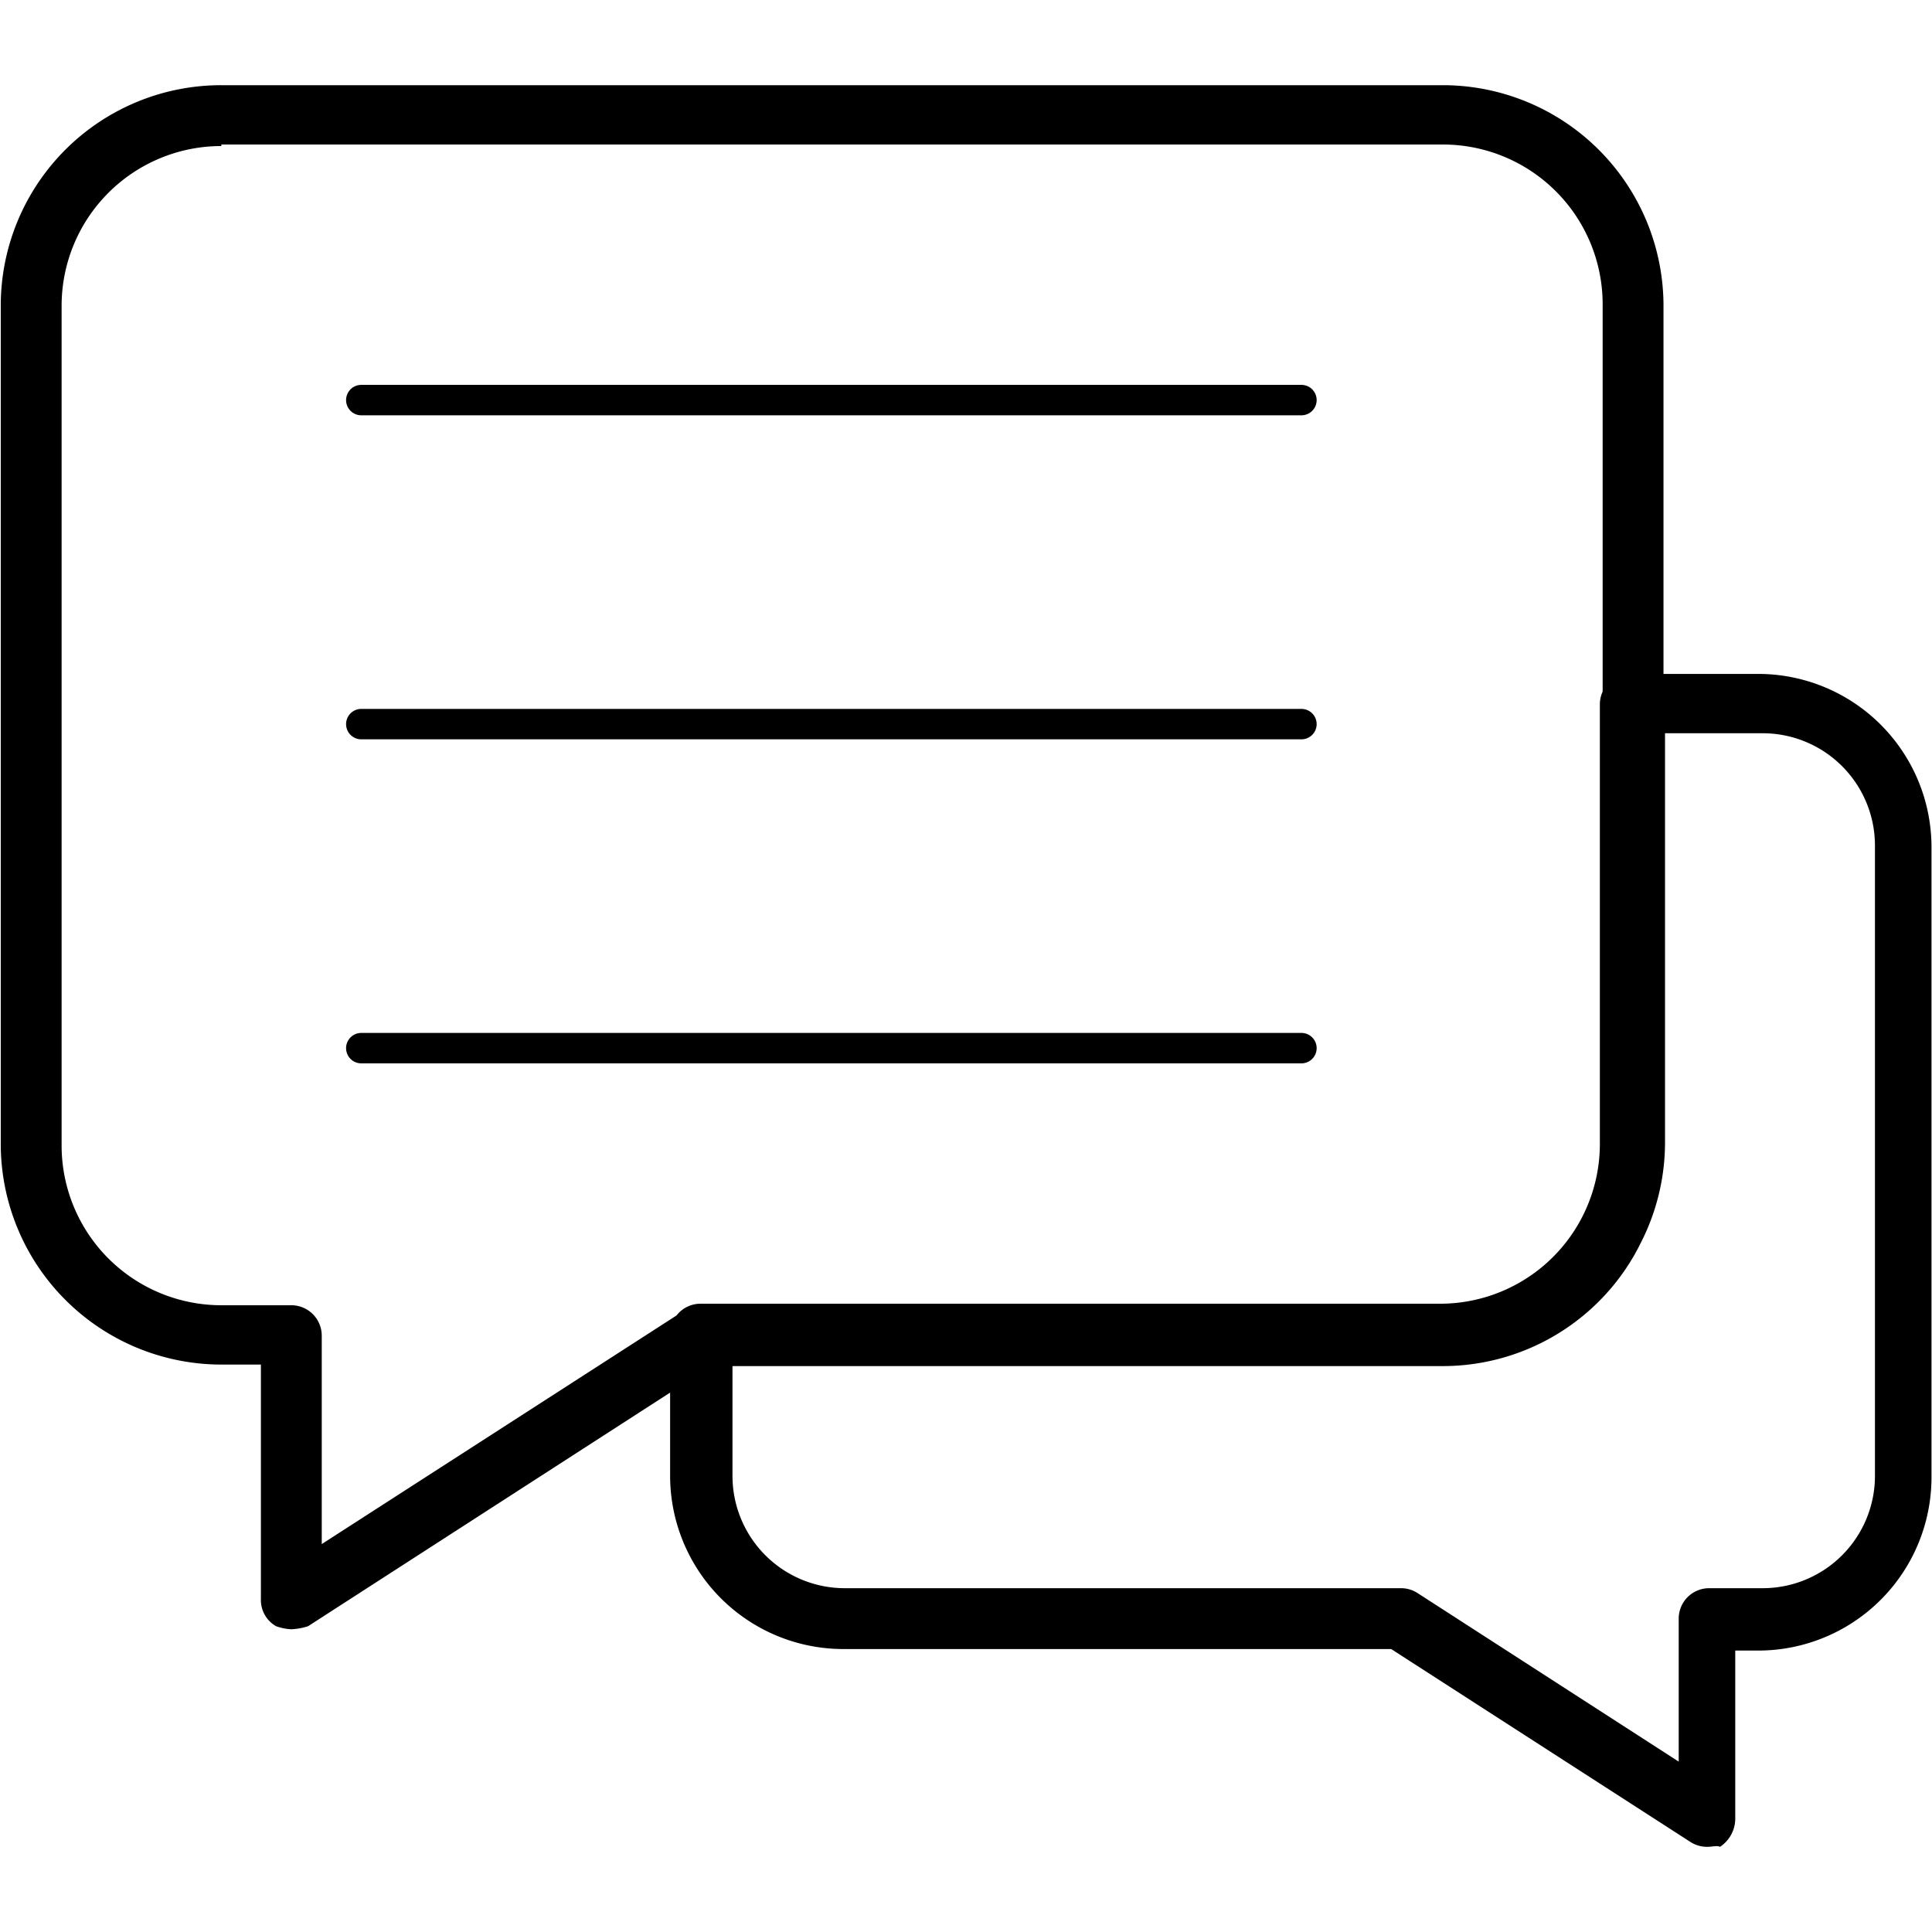 <svg id="Layer_1" data-name="Layer 1" xmlns="http://www.w3.org/2000/svg" viewBox="0 0 381 381"><path d="M336.75,364.2a6,6,0,0,1-3.3-.9l-59.1-38.1h-108a34.18,34.18,0,0,1-34.2-34.2V263.1a6,6,0,0,1,6-6H284a31.5,31.5,0,0,0,31.5-31.5V138.9a6,6,0,0,1,6-6h25.2a34.18,34.18,0,0,1,34.2,34.2V291.3a34.18,34.18,0,0,1-34.2,34.2h-4.5v33.3a6.7,6.7,0,0,1-3,5.4c-.6-.3-1.5,0-2.4,0Zm-192.3-95.1V291a22.15,22.15,0,0,0,22.2,22.2h109.5a6,6,0,0,1,3.3.9l51.6,33.3V319.2a6,6,0,0,1,6-6h10.5a22.15,22.15,0,0,0,22.2-22.2V166.8a22.15,22.15,0,0,0-22.2-22.2h-19.2v80.7a43.53,43.53,0,0,1-43.5,43.5H144.45Zm-87,52.2a10.66,10.66,0,0,1-3-.6,5.94,5.94,0,0,1-3-5.4V269.1h-7.8A43.53,43.53,0,0,1,.15,225.6V60a43.47,43.47,0,0,1,43.5-43.2h240.9a43.53,43.53,0,0,1,43.5,43.5V225.9a43.53,43.53,0,0,1-43.5,43.5H140.25l-79.5,51.3a12.76,12.76,0,0,1-3.3.6ZM43.65,28.8a31.5,31.5,0,0,0-31.5,31.5V225.9a31.5,31.5,0,0,0,31.5,31.5h13.8a6,6,0,0,1,6,6v41.1l71.7-46.2a6,6,0,0,1,3.3-.9h146.1a31.5,31.5,0,0,0,31.5-31.5V60a31.5,31.5,0,0,0-31.5-31.5H43.65Zm213,53.1H71.25a3,3,0,0,1,0-6h185.4a3,3,0,0,1,0,6Zm0,63.9H71.25a3,3,0,0,1,0-6h185.4a3,3,0,0,1,0,6Zm0,63.9H71.25a3,3,0,0,1,0-6h185.4a3,3,0,0,1,0,6Zm0,0"/></svg>